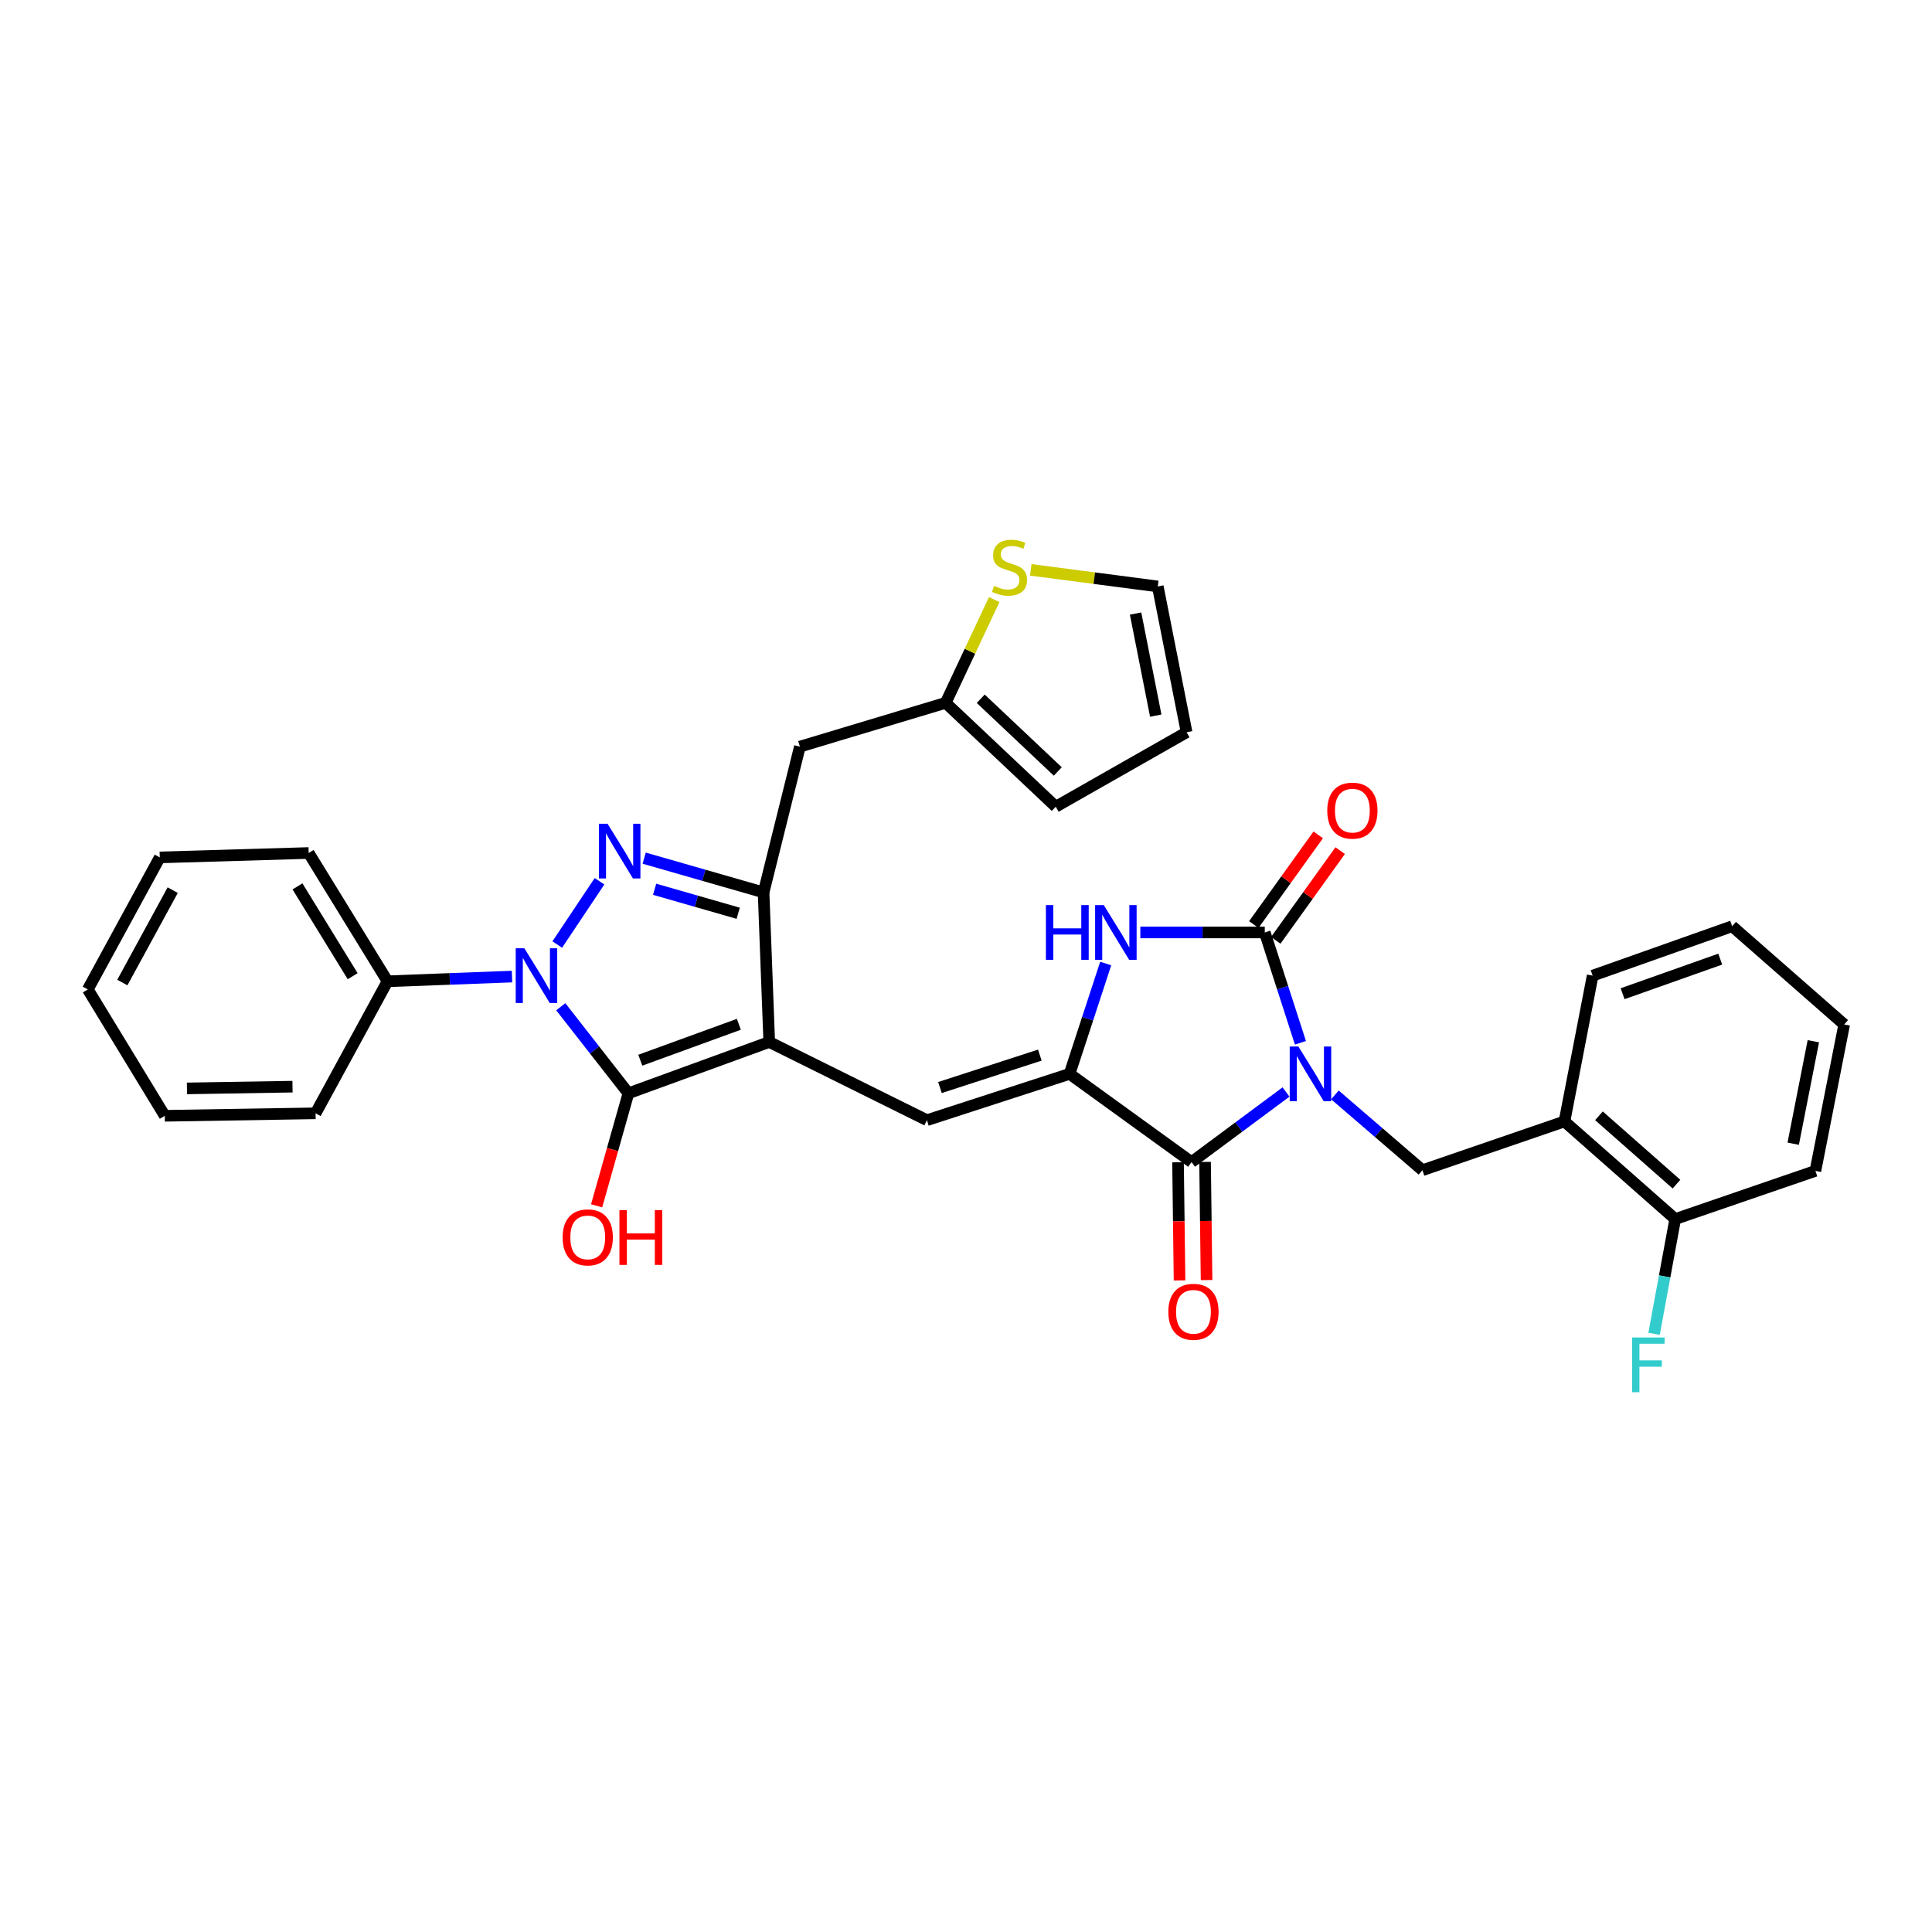 <?xml version='1.0' encoding='iso-8859-1'?>
<svg version='1.1' baseProfile='full'
              xmlns='http://www.w3.org/2000/svg'
                      xmlns:rdkit='http://www.rdkit.org/xml'
                      xmlns:xlink='http://www.w3.org/1999/xlink'
                  xml:space='preserve'
width='1000px' height='1000px' viewBox='0 0 1000 1000'>
<!-- END OF HEADER -->
<rect style='opacity:1.0;fill:#FFFFFF;stroke:none' width='1000' height='1000' x='0' y='0'> </rect>
<path class='bond-4' d='M 673.101,539.748 L 663.874,511.192' style='fill:none;fill-rule:evenodd;stroke:#0000FF;stroke-width:6px;stroke-linecap:butt;stroke-linejoin:miter;stroke-opacity:1' />
<path class='bond-4' d='M 663.874,511.192 L 654.647,482.635' style='fill:none;fill-rule:evenodd;stroke:#000000;stroke-width:6px;stroke-linecap:butt;stroke-linejoin:miter;stroke-opacity:1' />
<path class='bond-6' d='M 665.641,565.221 L 641.192,583.36' style='fill:none;fill-rule:evenodd;stroke:#0000FF;stroke-width:6px;stroke-linecap:butt;stroke-linejoin:miter;stroke-opacity:1' />
<path class='bond-6' d='M 641.192,583.36 L 616.743,601.5' style='fill:none;fill-rule:evenodd;stroke:#000000;stroke-width:6px;stroke-linecap:butt;stroke-linejoin:miter;stroke-opacity:1' />
<path class='bond-10' d='M 690.949,566.72 L 713.597,586.212' style='fill:none;fill-rule:evenodd;stroke:#0000FF;stroke-width:6px;stroke-linecap:butt;stroke-linejoin:miter;stroke-opacity:1' />
<path class='bond-10' d='M 713.597,586.212 L 736.246,605.704' style='fill:none;fill-rule:evenodd;stroke:#000000;stroke-width:6px;stroke-linecap:butt;stroke-linejoin:miter;stroke-opacity:1' />
<path class='bond-0' d='M 398.156,539.331 L 479.762,579.808' style='fill:none;fill-rule:evenodd;stroke:#000000;stroke-width:6px;stroke-linecap:butt;stroke-linejoin:miter;stroke-opacity:1' />
<path class='bond-2' d='M 398.156,539.331 L 325.27,565.888' style='fill:none;fill-rule:evenodd;stroke:#000000;stroke-width:6px;stroke-linecap:butt;stroke-linejoin:miter;stroke-opacity:1' />
<path class='bond-2' d='M 382.434,530.171 L 331.413,548.761' style='fill:none;fill-rule:evenodd;stroke:#000000;stroke-width:6px;stroke-linecap:butt;stroke-linejoin:miter;stroke-opacity:1' />
<path class='bond-7' d='M 398.156,539.331 L 395.226,461.915' style='fill:none;fill-rule:evenodd;stroke:#000000;stroke-width:6px;stroke-linecap:butt;stroke-linejoin:miter;stroke-opacity:1' />
<path class='bond-1' d='M 290.252,521.087 L 307.761,543.488' style='fill:none;fill-rule:evenodd;stroke:#0000FF;stroke-width:6px;stroke-linecap:butt;stroke-linejoin:miter;stroke-opacity:1' />
<path class='bond-1' d='M 307.761,543.488 L 325.27,565.888' style='fill:none;fill-rule:evenodd;stroke:#000000;stroke-width:6px;stroke-linecap:butt;stroke-linejoin:miter;stroke-opacity:1' />
<path class='bond-15' d='M 265.006,505.474 L 232.795,506.691' style='fill:none;fill-rule:evenodd;stroke:#0000FF;stroke-width:6px;stroke-linecap:butt;stroke-linejoin:miter;stroke-opacity:1' />
<path class='bond-15' d='M 232.795,506.691 L 200.584,507.909' style='fill:none;fill-rule:evenodd;stroke:#000000;stroke-width:6px;stroke-linecap:butt;stroke-linejoin:miter;stroke-opacity:1' />
<path class='bond-35' d='M 288.429,488.897 L 310.307,456.148' style='fill:none;fill-rule:evenodd;stroke:#0000FF;stroke-width:6px;stroke-linecap:butt;stroke-linejoin:miter;stroke-opacity:1' />
<path class='bond-20' d='M 325.27,565.888 L 317.04,595.008' style='fill:none;fill-rule:evenodd;stroke:#000000;stroke-width:6px;stroke-linecap:butt;stroke-linejoin:miter;stroke-opacity:1' />
<path class='bond-20' d='M 317.04,595.008 L 308.81,624.128' style='fill:none;fill-rule:evenodd;stroke:#FF0000;stroke-width:6px;stroke-linecap:butt;stroke-linejoin:miter;stroke-opacity:1' />
<path class='bond-3' d='M 333.416,444.173 L 364.321,453.044' style='fill:none;fill-rule:evenodd;stroke:#0000FF;stroke-width:6px;stroke-linecap:butt;stroke-linejoin:miter;stroke-opacity:1' />
<path class='bond-3' d='M 364.321,453.044 L 395.226,461.915' style='fill:none;fill-rule:evenodd;stroke:#000000;stroke-width:6px;stroke-linecap:butt;stroke-linejoin:miter;stroke-opacity:1' />
<path class='bond-3' d='M 338.828,460.281 L 360.461,466.49' style='fill:none;fill-rule:evenodd;stroke:#0000FF;stroke-width:6px;stroke-linecap:butt;stroke-linejoin:miter;stroke-opacity:1' />
<path class='bond-3' d='M 360.461,466.49 L 382.095,472.7' style='fill:none;fill-rule:evenodd;stroke:#000000;stroke-width:6px;stroke-linecap:butt;stroke-linejoin:miter;stroke-opacity:1' />
<path class='bond-9' d='M 654.647,482.635 L 622.443,482.635' style='fill:none;fill-rule:evenodd;stroke:#000000;stroke-width:6px;stroke-linecap:butt;stroke-linejoin:miter;stroke-opacity:1' />
<path class='bond-9' d='M 622.443,482.635 L 590.239,482.635' style='fill:none;fill-rule:evenodd;stroke:#0000FF;stroke-width:6px;stroke-linecap:butt;stroke-linejoin:miter;stroke-opacity:1' />
<path class='bond-16' d='M 660.329,486.715 L 677.001,463.501' style='fill:none;fill-rule:evenodd;stroke:#000000;stroke-width:6px;stroke-linecap:butt;stroke-linejoin:miter;stroke-opacity:1' />
<path class='bond-16' d='M 677.001,463.501 L 693.674,440.286' style='fill:none;fill-rule:evenodd;stroke:#FF0000;stroke-width:6px;stroke-linecap:butt;stroke-linejoin:miter;stroke-opacity:1' />
<path class='bond-16' d='M 648.966,478.554 L 665.639,455.34' style='fill:none;fill-rule:evenodd;stroke:#000000;stroke-width:6px;stroke-linecap:butt;stroke-linejoin:miter;stroke-opacity:1' />
<path class='bond-16' d='M 665.639,455.34 L 682.311,432.126' style='fill:none;fill-rule:evenodd;stroke:#FF0000;stroke-width:6px;stroke-linecap:butt;stroke-linejoin:miter;stroke-opacity:1' />
<path class='bond-5' d='M 553.611,555.831 L 616.743,601.5' style='fill:none;fill-rule:evenodd;stroke:#000000;stroke-width:6px;stroke-linecap:butt;stroke-linejoin:miter;stroke-opacity:1' />
<path class='bond-8' d='M 553.611,555.831 L 479.762,579.808' style='fill:none;fill-rule:evenodd;stroke:#000000;stroke-width:6px;stroke-linecap:butt;stroke-linejoin:miter;stroke-opacity:1' />
<path class='bond-8' d='M 538.214,546.122 L 486.519,562.906' style='fill:none;fill-rule:evenodd;stroke:#000000;stroke-width:6px;stroke-linecap:butt;stroke-linejoin:miter;stroke-opacity:1' />
<path class='bond-33' d='M 553.611,555.831 L 562.959,527.276' style='fill:none;fill-rule:evenodd;stroke:#000000;stroke-width:6px;stroke-linecap:butt;stroke-linejoin:miter;stroke-opacity:1' />
<path class='bond-33' d='M 562.959,527.276 L 572.307,498.72' style='fill:none;fill-rule:evenodd;stroke:#0000FF;stroke-width:6px;stroke-linecap:butt;stroke-linejoin:miter;stroke-opacity:1' />
<path class='bond-17' d='M 609.749,601.589 L 610.139,632.162' style='fill:none;fill-rule:evenodd;stroke:#000000;stroke-width:6px;stroke-linecap:butt;stroke-linejoin:miter;stroke-opacity:1' />
<path class='bond-17' d='M 610.139,632.162 L 610.529,662.735' style='fill:none;fill-rule:evenodd;stroke:#FF0000;stroke-width:6px;stroke-linecap:butt;stroke-linejoin:miter;stroke-opacity:1' />
<path class='bond-17' d='M 623.737,601.41 L 624.127,631.984' style='fill:none;fill-rule:evenodd;stroke:#000000;stroke-width:6px;stroke-linecap:butt;stroke-linejoin:miter;stroke-opacity:1' />
<path class='bond-17' d='M 624.127,631.984 L 624.517,662.557' style='fill:none;fill-rule:evenodd;stroke:#FF0000;stroke-width:6px;stroke-linecap:butt;stroke-linejoin:miter;stroke-opacity:1' />
<path class='bond-11' d='M 395.226,461.915 L 414.018,386.456' style='fill:none;fill-rule:evenodd;stroke:#000000;stroke-width:6px;stroke-linecap:butt;stroke-linejoin:miter;stroke-opacity:1' />
<path class='bond-12' d='M 736.246,605.704 L 809.769,580.453' style='fill:none;fill-rule:evenodd;stroke:#000000;stroke-width:6px;stroke-linecap:butt;stroke-linejoin:miter;stroke-opacity:1' />
<path class='bond-13' d='M 414.018,386.456 L 489.477,363.785' style='fill:none;fill-rule:evenodd;stroke:#000000;stroke-width:6px;stroke-linecap:butt;stroke-linejoin:miter;stroke-opacity:1' />
<path class='bond-18' d='M 809.769,580.453 L 867.087,630.979' style='fill:none;fill-rule:evenodd;stroke:#000000;stroke-width:6px;stroke-linecap:butt;stroke-linejoin:miter;stroke-opacity:1' />
<path class='bond-18' d='M 827.617,577.538 L 867.74,612.906' style='fill:none;fill-rule:evenodd;stroke:#000000;stroke-width:6px;stroke-linecap:butt;stroke-linejoin:miter;stroke-opacity:1' />
<path class='bond-24' d='M 809.769,580.453 L 824.357,504.995' style='fill:none;fill-rule:evenodd;stroke:#000000;stroke-width:6px;stroke-linecap:butt;stroke-linejoin:miter;stroke-opacity:1' />
<path class='bond-14' d='M 489.477,363.785 L 502.042,337.063' style='fill:none;fill-rule:evenodd;stroke:#000000;stroke-width:6px;stroke-linecap:butt;stroke-linejoin:miter;stroke-opacity:1' />
<path class='bond-14' d='M 502.042,337.063 L 514.606,310.34' style='fill:none;fill-rule:evenodd;stroke:#CCCC00;stroke-width:6px;stroke-linecap:butt;stroke-linejoin:miter;stroke-opacity:1' />
<path class='bond-21' d='M 489.477,363.785 L 546.461,417.552' style='fill:none;fill-rule:evenodd;stroke:#000000;stroke-width:6px;stroke-linecap:butt;stroke-linejoin:miter;stroke-opacity:1' />
<path class='bond-21' d='M 507.625,361.675 L 547.514,399.312' style='fill:none;fill-rule:evenodd;stroke:#000000;stroke-width:6px;stroke-linecap:butt;stroke-linejoin:miter;stroke-opacity:1' />
<path class='bond-19' d='M 533.531,294.958 L 566.397,299.251' style='fill:none;fill-rule:evenodd;stroke:#CCCC00;stroke-width:6px;stroke-linecap:butt;stroke-linejoin:miter;stroke-opacity:1' />
<path class='bond-19' d='M 566.397,299.251 L 599.264,303.545' style='fill:none;fill-rule:evenodd;stroke:#000000;stroke-width:6px;stroke-linecap:butt;stroke-linejoin:miter;stroke-opacity:1' />
<path class='bond-25' d='M 200.584,507.909 L 159.773,441.513' style='fill:none;fill-rule:evenodd;stroke:#000000;stroke-width:6px;stroke-linecap:butt;stroke-linejoin:miter;stroke-opacity:1' />
<path class='bond-25' d='M 182.544,505.275 L 153.976,458.798' style='fill:none;fill-rule:evenodd;stroke:#000000;stroke-width:6px;stroke-linecap:butt;stroke-linejoin:miter;stroke-opacity:1' />
<path class='bond-26' d='M 200.584,507.909 L 163.34,576.248' style='fill:none;fill-rule:evenodd;stroke:#000000;stroke-width:6px;stroke-linecap:butt;stroke-linejoin:miter;stroke-opacity:1' />
<path class='bond-23' d='M 867.087,630.979 L 861.616,660.673' style='fill:none;fill-rule:evenodd;stroke:#000000;stroke-width:6px;stroke-linecap:butt;stroke-linejoin:miter;stroke-opacity:1' />
<path class='bond-23' d='M 861.616,660.673 L 856.145,690.367' style='fill:none;fill-rule:evenodd;stroke:#33CCCC;stroke-width:6px;stroke-linecap:butt;stroke-linejoin:miter;stroke-opacity:1' />
<path class='bond-27' d='M 867.087,630.979 L 939.654,606.046' style='fill:none;fill-rule:evenodd;stroke:#000000;stroke-width:6px;stroke-linecap:butt;stroke-linejoin:miter;stroke-opacity:1' />
<path class='bond-36' d='M 599.264,303.545 L 614.178,379.018' style='fill:none;fill-rule:evenodd;stroke:#000000;stroke-width:6px;stroke-linecap:butt;stroke-linejoin:miter;stroke-opacity:1' />
<path class='bond-36' d='M 587.777,317.578 L 598.217,370.409' style='fill:none;fill-rule:evenodd;stroke:#000000;stroke-width:6px;stroke-linecap:butt;stroke-linejoin:miter;stroke-opacity:1' />
<path class='bond-22' d='M 546.461,417.552 L 614.178,379.018' style='fill:none;fill-rule:evenodd;stroke:#000000;stroke-width:6px;stroke-linecap:butt;stroke-linejoin:miter;stroke-opacity:1' />
<path class='bond-28' d='M 824.357,504.995 L 896.559,479.417' style='fill:none;fill-rule:evenodd;stroke:#000000;stroke-width:6px;stroke-linecap:butt;stroke-linejoin:miter;stroke-opacity:1' />
<path class='bond-28' d='M 839.858,514.345 L 890.4,496.44' style='fill:none;fill-rule:evenodd;stroke:#000000;stroke-width:6px;stroke-linecap:butt;stroke-linejoin:miter;stroke-opacity:1' />
<path class='bond-29' d='M 159.773,441.513 L 82.698,443.79' style='fill:none;fill-rule:evenodd;stroke:#000000;stroke-width:6px;stroke-linecap:butt;stroke-linejoin:miter;stroke-opacity:1' />
<path class='bond-31' d='M 163.34,576.248 L 85.286,577.539' style='fill:none;fill-rule:evenodd;stroke:#000000;stroke-width:6px;stroke-linecap:butt;stroke-linejoin:miter;stroke-opacity:1' />
<path class='bond-31' d='M 151.401,562.454 L 96.763,563.357' style='fill:none;fill-rule:evenodd;stroke:#000000;stroke-width:6px;stroke-linecap:butt;stroke-linejoin:miter;stroke-opacity:1' />
<path class='bond-34' d='M 939.654,606.046 L 954.545,530.269' style='fill:none;fill-rule:evenodd;stroke:#000000;stroke-width:6px;stroke-linecap:butt;stroke-linejoin:miter;stroke-opacity:1' />
<path class='bond-34' d='M 928.161,591.982 L 938.585,538.938' style='fill:none;fill-rule:evenodd;stroke:#000000;stroke-width:6px;stroke-linecap:butt;stroke-linejoin:miter;stroke-opacity:1' />
<path class='bond-30' d='M 896.559,479.417 L 954.545,530.269' style='fill:none;fill-rule:evenodd;stroke:#000000;stroke-width:6px;stroke-linecap:butt;stroke-linejoin:miter;stroke-opacity:1' />
<path class='bond-32' d='M 82.698,443.79 L 45.455,512.114' style='fill:none;fill-rule:evenodd;stroke:#000000;stroke-width:6px;stroke-linecap:butt;stroke-linejoin:miter;stroke-opacity:1' />
<path class='bond-32' d='M 89.395,460.734 L 63.324,508.561' style='fill:none;fill-rule:evenodd;stroke:#000000;stroke-width:6px;stroke-linecap:butt;stroke-linejoin:miter;stroke-opacity:1' />
<path class='bond-37' d='M 85.286,577.539 L 45.455,512.114' style='fill:none;fill-rule:evenodd;stroke:#000000;stroke-width:6px;stroke-linecap:butt;stroke-linejoin:miter;stroke-opacity:1' />
<path  class='atom-0' d='M 672.037 541.671
L 681.317 556.671
Q 682.237 558.151, 683.717 560.831
Q 685.197 563.511, 685.277 563.671
L 685.277 541.671
L 689.037 541.671
L 689.037 569.991
L 685.157 569.991
L 675.197 553.591
Q 674.037 551.671, 672.797 549.471
Q 671.597 547.271, 671.237 546.591
L 671.237 569.991
L 667.557 569.991
L 667.557 541.671
L 672.037 541.671
' fill='#0000FF'/>
<path  class='atom-2' d='M 271.414 490.835
L 280.694 505.835
Q 281.614 507.315, 283.094 509.995
Q 284.574 512.675, 284.654 512.835
L 284.654 490.835
L 288.414 490.835
L 288.414 519.155
L 284.534 519.155
L 274.574 502.755
Q 273.414 500.835, 272.174 498.635
Q 270.974 496.435, 270.614 495.755
L 270.614 519.155
L 266.934 519.155
L 266.934 490.835
L 271.414 490.835
' fill='#0000FF'/>
<path  class='atom-4' d='M 314.479 426.374
L 323.759 441.374
Q 324.679 442.854, 326.159 445.534
Q 327.639 448.214, 327.719 448.374
L 327.719 426.374
L 331.479 426.374
L 331.479 454.694
L 327.599 454.694
L 317.639 438.294
Q 316.479 436.374, 315.239 434.174
Q 314.039 431.974, 313.679 431.294
L 313.679 454.694
L 309.999 454.694
L 309.999 426.374
L 314.479 426.374
' fill='#0000FF'/>
<path  class='atom-10' d='M 541.352 468.475
L 545.192 468.475
L 545.192 480.515
L 559.672 480.515
L 559.672 468.475
L 563.512 468.475
L 563.512 496.795
L 559.672 496.795
L 559.672 483.715
L 545.192 483.715
L 545.192 496.795
L 541.352 496.795
L 541.352 468.475
' fill='#0000FF'/>
<path  class='atom-10' d='M 571.312 468.475
L 580.592 483.475
Q 581.512 484.955, 582.992 487.635
Q 584.472 490.315, 584.552 490.475
L 584.552 468.475
L 588.312 468.475
L 588.312 496.795
L 584.432 496.795
L 574.472 480.395
Q 573.312 478.475, 572.072 476.275
Q 570.872 474.075, 570.512 473.395
L 570.512 496.795
L 566.832 496.795
L 566.832 468.475
L 571.312 468.475
' fill='#0000FF'/>
<path  class='atom-15' d='M 514.515 303.239
Q 514.835 303.359, 516.155 303.919
Q 517.475 304.479, 518.915 304.839
Q 520.395 305.159, 521.835 305.159
Q 524.515 305.159, 526.075 303.879
Q 527.635 302.559, 527.635 300.279
Q 527.635 298.719, 526.835 297.759
Q 526.075 296.799, 524.875 296.279
Q 523.675 295.759, 521.675 295.159
Q 519.155 294.399, 517.635 293.679
Q 516.155 292.959, 515.075 291.439
Q 514.035 289.919, 514.035 287.359
Q 514.035 283.799, 516.435 281.599
Q 518.875 279.399, 523.675 279.399
Q 526.955 279.399, 530.675 280.959
L 529.755 284.039
Q 526.355 282.639, 523.795 282.639
Q 521.035 282.639, 519.515 283.799
Q 517.995 284.919, 518.035 286.879
Q 518.035 288.399, 518.795 289.319
Q 519.595 290.239, 520.715 290.759
Q 521.875 291.279, 523.795 291.879
Q 526.355 292.679, 527.875 293.479
Q 529.395 294.279, 530.475 295.919
Q 531.595 297.519, 531.595 300.279
Q 531.595 304.199, 528.955 306.319
Q 526.355 308.399, 521.995 308.399
Q 519.475 308.399, 517.555 307.839
Q 515.675 307.319, 513.435 306.399
L 514.515 303.239
' fill='#CCCC00'/>
<path  class='atom-17' d='M 686.989 419.583
Q 686.989 412.783, 690.349 408.983
Q 693.709 405.183, 699.989 405.183
Q 706.269 405.183, 709.629 408.983
Q 712.989 412.783, 712.989 419.583
Q 712.989 426.463, 709.589 430.383
Q 706.189 434.263, 699.989 434.263
Q 693.749 434.263, 690.349 430.383
Q 686.989 426.503, 686.989 419.583
M 699.989 431.063
Q 704.309 431.063, 706.629 428.183
Q 708.989 425.263, 708.989 419.583
Q 708.989 414.023, 706.629 411.223
Q 704.309 408.383, 699.989 408.383
Q 695.669 408.383, 693.309 411.183
Q 690.989 413.983, 690.989 419.583
Q 690.989 425.303, 693.309 428.183
Q 695.669 431.063, 699.989 431.063
' fill='#FF0000'/>
<path  class='atom-18' d='M 604.73 678.981
Q 604.73 672.181, 608.09 668.381
Q 611.45 664.581, 617.73 664.581
Q 624.01 664.581, 627.37 668.381
Q 630.73 672.181, 630.73 678.981
Q 630.73 685.861, 627.33 689.781
Q 623.93 693.661, 617.73 693.661
Q 611.49 693.661, 608.09 689.781
Q 604.73 685.901, 604.73 678.981
M 617.73 690.461
Q 622.05 690.461, 624.37 687.581
Q 626.73 684.661, 626.73 678.981
Q 626.73 673.421, 624.37 670.621
Q 622.05 667.781, 617.73 667.781
Q 613.41 667.781, 611.05 670.581
Q 608.73 673.381, 608.73 678.981
Q 608.73 684.701, 611.05 687.581
Q 613.41 690.461, 617.73 690.461
' fill='#FF0000'/>
<path  class='atom-21' d='M 291.216 640.463
Q 291.216 633.663, 294.576 629.863
Q 297.936 626.063, 304.216 626.063
Q 310.496 626.063, 313.856 629.863
Q 317.216 633.663, 317.216 640.463
Q 317.216 647.343, 313.816 651.263
Q 310.416 655.143, 304.216 655.143
Q 297.976 655.143, 294.576 651.263
Q 291.216 647.383, 291.216 640.463
M 304.216 651.943
Q 308.536 651.943, 310.856 649.063
Q 313.216 646.143, 313.216 640.463
Q 313.216 634.903, 310.856 632.103
Q 308.536 629.263, 304.216 629.263
Q 299.896 629.263, 297.536 632.063
Q 295.216 634.863, 295.216 640.463
Q 295.216 646.183, 297.536 649.063
Q 299.896 651.943, 304.216 651.943
' fill='#FF0000'/>
<path  class='atom-21' d='M 320.616 626.383
L 324.456 626.383
L 324.456 638.423
L 338.936 638.423
L 338.936 626.383
L 342.776 626.383
L 342.776 654.703
L 338.936 654.703
L 338.936 641.623
L 324.456 641.623
L 324.456 654.703
L 320.616 654.703
L 320.616 626.383
' fill='#FF0000'/>
<path  class='atom-24' d='M 844.763 692.285
L 861.603 692.285
L 861.603 695.525
L 848.563 695.525
L 848.563 704.125
L 860.163 704.125
L 860.163 707.405
L 848.563 707.405
L 848.563 720.605
L 844.763 720.605
L 844.763 692.285
' fill='#33CCCC'/>
</svg>
